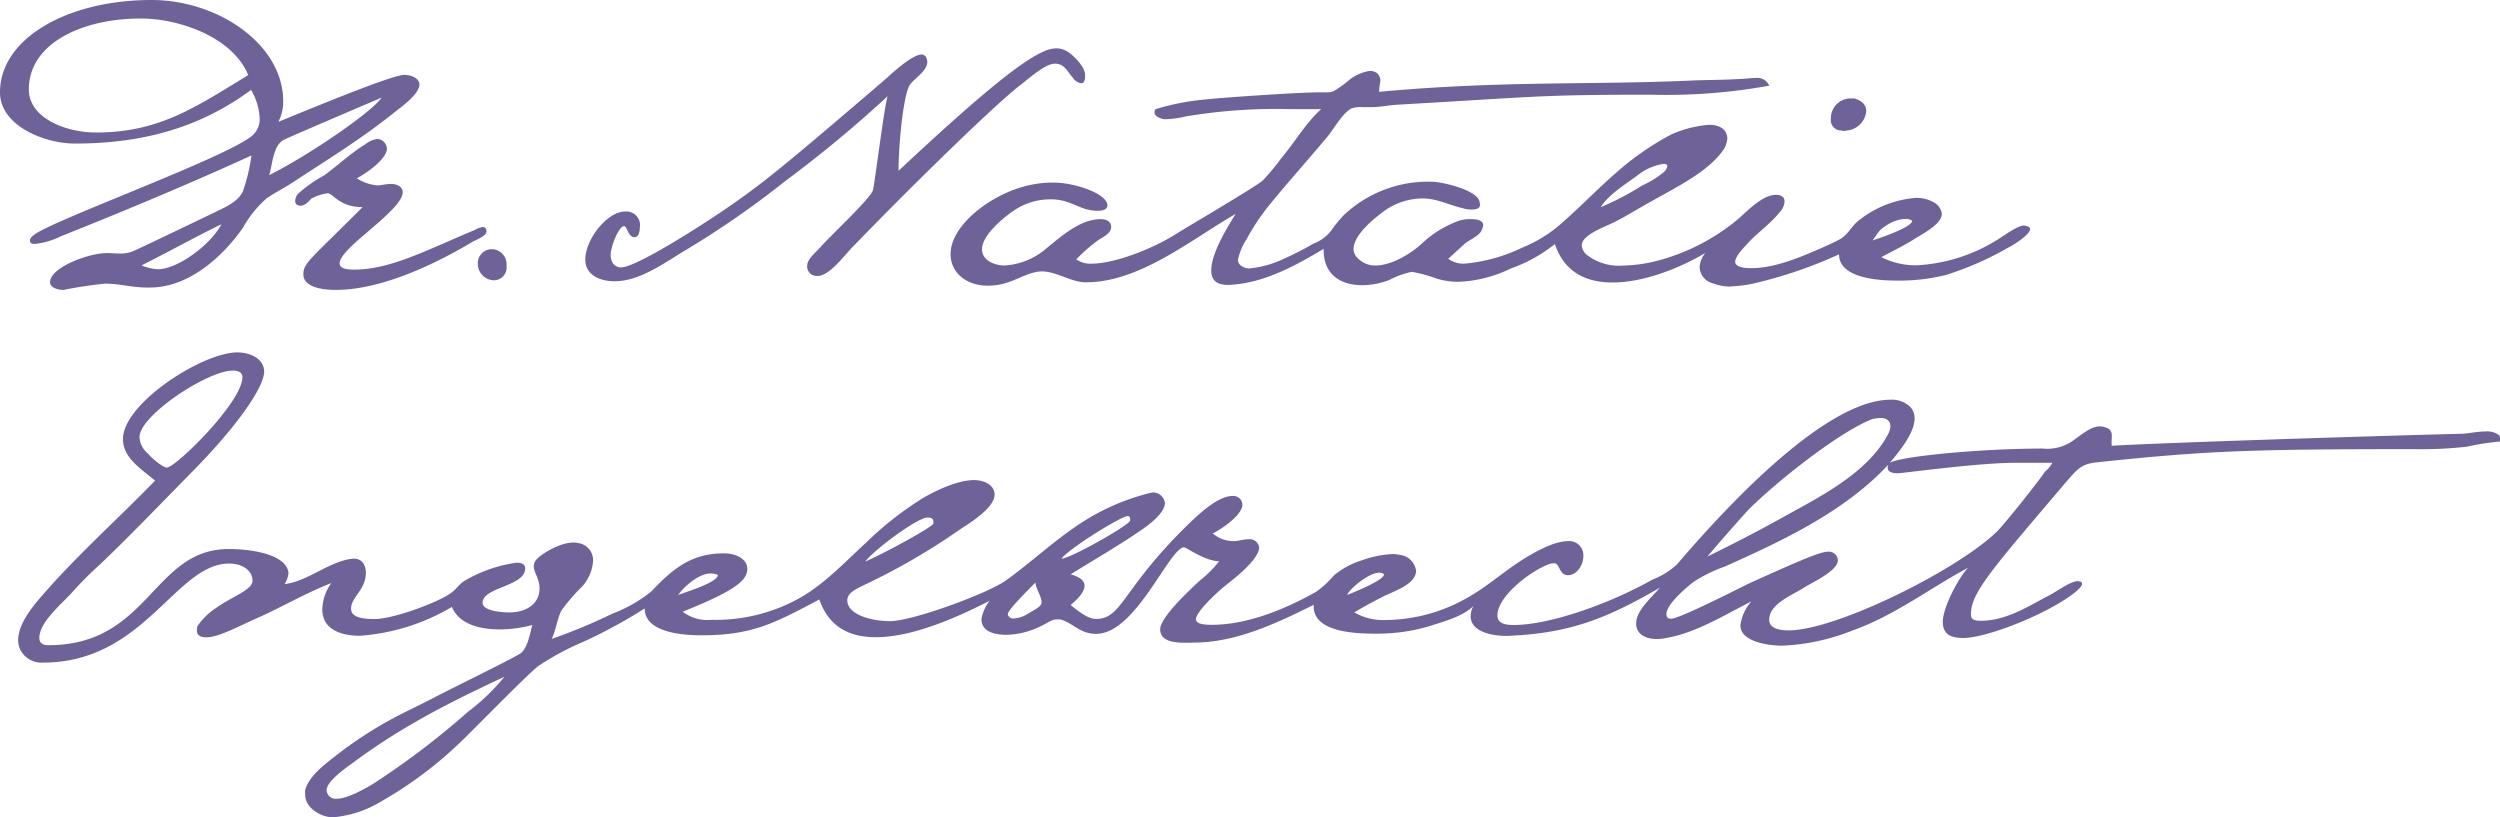 <svg xmlns="http://www.w3.org/2000/svg" viewBox="0 0 260 85">
  <title>Artboard 11</title>
  <g id="Text">
    <path d="M192,13.58a2.23,2.23,0,0,0,2.09-2c0-.59-.35-1.09-1.24-1.34-.2,0-.35,0-.55,0a2.07,2.07,0,0,0-1.89,2.14,1.07,1.07,0,0,0,1.1,1.19A.79.79,0,0,0,192,13.58ZM194.74,25c.4-.49.7-1.14,1.29-1.44a3.79,3.79,0,0,1,2.09-.79,1.2,1.2,0,0,1,.75.19C198.87,23.63,195.48,24.77,194.74,25Zm-28.25-3.48c.94-1.44,2.73-2.44,4.07-3.48a5.62,5.62,0,0,1,2.49-1c.2,0,.35.1.35.25a1.09,1.09,0,0,1-.35.6,10.06,10.06,0,0,1-2.24,1.39A29.51,29.51,0,0,1,166.49,21.54Zm13.58,8.26a12.86,12.86,0,0,0,2.73-.4,46.52,46.52,0,0,0,8.46-2.93c0,2.13,3,2.73,6,2.73a19.71,19.71,0,0,0,5.17-.6,32.1,32.1,0,0,0,6.42-2.83c.19-.05,2.28-1.29,2.28-1.94,0-.15-.2-.3-.64-.35-.7-.05-2.59,1.44-3.29,1.79a17.48,17.48,0,0,1-7.86,2.34,7.83,7.83,0,0,1-3.68-.85c1.1-.59,2.24-1.14,3.29-1.79.89-.59,3-1.59,3-2.73a1.59,1.59,0,0,0-.79-1.15,3.56,3.56,0,0,0-1.89-.49,10.86,10.86,0,0,0-6.12,2.48c-.7.65-1,1.35-1.74,1.79-.55.3-1.1.55-1.65.8-2.28,1-5.07,2.24-7.66,2.24-1.19,0-1.64-.3-1.64-.65,0-.64,1-1.59,1.59-2.24,1-1,2.24-1.89,3.09-3a1.62,1.62,0,0,0,.45-1.05c0-.39-.25-.69-.9-.69-1.34,0-2.88,1.59-3.83,2.44a21.68,21.68,0,0,1-8.9,4.52,15.44,15.44,0,0,1-3.19.4,5.41,5.41,0,0,1-3.58-1,1.45,1.45,0,0,1-.69-1.1c0-1.09,2.33-1.89,3.33-2.39,1.29-.64,2.63-1.49,4-2.24,2.34-1.34,6-3.08,7.51-5.47a2.72,2.72,0,0,0,.3-1c0-.8-.6-1.44-1.89-1.44a11.88,11.88,0,0,0-3.93,1,28.42,28.42,0,0,0-3.09,1.89c-3.08,2.14-5.62,5-8.45,7.46a14.37,14.37,0,0,1-4,2.44,17.37,17.37,0,0,1-5.87,1.64,2.62,2.62,0,0,1-1.79-.5c.54-.49,1.09-1,1.69-1.54.45-.4,1.44-.79,1.74-1.34a2.07,2.07,0,0,0,.2-.6c0-.5-.6-.64-1.24-.64a3.94,3.94,0,0,0-1.2.14,11.17,11.17,0,0,0-3.93,2.39c-1,.95-3.08,2.29-4.82,2.29a2.45,2.45,0,0,1-1.79-.7,1.36,1.36,0,0,1-.5-1c0-1.49,2.14-3.18,3-3.83a6.89,6.89,0,0,1,4.23-1.44c1.44,0,2.69.69,4.08,1a2.71,2.71,0,0,0,1,.15c.44,0,.84-.1.84-.5a2,2,0,0,0-.1-.49c-.55-1.1-3.58-1.8-4.67-1.89a12.75,12.75,0,0,0-9.41,3.48A13.43,13.43,0,0,0,138.43,24a4.2,4.2,0,0,1-1.84,1.34,31.1,31.1,0,0,1-3,1.54A10.76,10.76,0,0,1,130,27.91a1.27,1.27,0,0,1-.8-.2.75.75,0,0,1-.45-.7,6.2,6.2,0,0,1,.9-2.14A22.26,22.26,0,0,1,132,21.34c1.94-2.39,4-4.67,6-7.06.75-.9,1.6-2.49,2.54-3a2.83,2.83,0,0,1,1.14-.14h1c.84,0,1.74-.2,2.64-.25C160,10.05,160,9.85,171.71,9.85A59.93,59.93,0,0,0,184,8.91a1.36,1.36,0,0,0-1.44-.8c-.55,0-1.09.1-1.59.1-1.54.1-3.13.1-4.68.15-10.54.5-20,0-32.87,1.19a10.38,10.38,0,0,1,.14-1.14,1.05,1.05,0,0,0-.34-.8,1.34,1.34,0,0,0-.75-.24,4.66,4.66,0,0,0-2.09.89,10.58,10.58,0,0,1-1.64,1.19,1.33,1.33,0,0,1-.6.15c-.3,0-.59,0-.84,0-2.19,0-10.3.55-12,.75a25.59,25.59,0,0,0-5.12,1c-.45.7.59,1.05,1,1.05a10.51,10.51,0,0,0,2.19-.3,56.78,56.78,0,0,1,10.89-.75h3.14c-1.6,1.45-2.74,3.44-4.13,5.08a24.33,24.33,0,0,1-1.94,2.34c-.65.59-6.82,4.22-8.71,5.37-2.58,1.69-6.66,3.28-9.1,3.28a2.48,2.48,0,0,1-1.59-.45,18.36,18.36,0,0,1,2.29-2c.44-.29,1.34-.69,1.34-1.34s-.55-.84-1.09-.84c-2.09,0-4,1.69-5.87,3.23a7.31,7.31,0,0,1-4.13,1.59c-1,0-2.34-.5-2.34-1.69,0-1.49,2.29-3.33,3.28-4a6.73,6.73,0,0,1,3.88-1.19c2.19,0,2.94,1.19,4.88,1.19.74,0,1-.25,1-.55,0-1.24-3.43-2.38-5.57-2.38a11.21,11.21,0,0,0-3.23.44c-3.43.95-7.51,4-7.51,7,0,1.89,1.59,3.28,3.88,3.28s3.43-1.14,5.12-1.44,3.38,1.09,5.07,1.09c5.57,0,10.85-4.38,15.57-7.11-.69,1.14-2.53,4-2.53,5.87,0,1,.54,1.64,2.18,1.49,3.44-.25,6.62-2,9.51-3.73-.05,2.74,1.84,3.78,4,3.78a8,8,0,0,0,2.84-.55,8.8,8.8,0,0,1,2.34-.84,16.35,16.35,0,0,1,2.68.74,8.23,8.23,0,0,0,2.14.3,13.58,13.58,0,0,0,5.47-1.39,15.67,15.67,0,0,0,4.58-2.54c1,3,3.33,4,6,4,3.38,0,7.26-1.64,9.65-3.08a2.58,2.58,0,0,0-.6,1.49,1.81,1.81,0,0,0,1.44,1.69A4.68,4.68,0,0,0,180.07,29.8ZM186,65.56c-1.14,0-2-.3-2-1.1,0-1.64,2.24-2.48,3.59-3.33.84-.55,3.78-1.84,3.53-3a.92.92,0,0,0-1-.75c-.79,0-2.48.7-8.4,3.38-4.83,2.44-7.41,3.59-7.91,3.59-.3,0-.5-.1-.5-.5,0-1,2.09-2.79,2.89-3.38a15.34,15.34,0,0,1,3.18-1.55c6-2.68,12.48-5.72,17-10.59-.25.69.3.89,1,.89.49,0,8.3-1.09,12.23-1.09,1.3,0,2.54,0,3.83,0a2.86,2.86,0,0,1-.79.94c-.25.5-4.08,5.33-4.93,6.17C203.74,59.19,191,65.56,186,65.56Zm-8.45-7.66c1.39-1.64,2.83-3.28,4.28-4.88,3.13-3.13,9.7-8.25,12.93-9.45a5.59,5.59,0,0,1,.84-.1c.6,0,1,.3,1,.85a2,2,0,0,1-.3.94c-2.19,4.08-7.36,6.57-11.19,8.71C182.6,55.36,180.07,56.66,177.53,57.9Zm-37.46,4c.2-.6,2.24-2.34,3.34-2.34a1,1,0,0,1,.44.1C144.4,60.14,140.77,61.63,140.07,61.88ZM63.92,29.25c2.58,0,5.07-1.84,7.21-3.13a95.74,95.74,0,0,0,10.5-7.26A130.48,130.48,0,0,0,92.32,10c-.3.65-1.39,9.4-1.54,9.8-.3.9-4.38,4.68-5.47,5.92-.35.4-1.3,1.19-1.35,1.79A1,1,0,0,0,85,28.7c1.29,0,2.78-2.13,3.83-3.18,6.51-6.71,14.87-14.87,17.46-16.81.84-.65,2.44-2.09,3.43-2.09s1.29.84,1.84,1.44a1.27,1.27,0,0,0,.9.6c.2,0,.39-.2.39-.7V7.81c0-.84-1.09-1.94-1.74-2.38a2.15,2.15,0,0,0-1.29-.4,3.46,3.46,0,0,0-1.44.4c-2.64,1.19-7.91,5.77-14.93,12.33,0-2.83.5-7.81,1.15-8.9.45-.7,1.84-1.45,1.84-2.44a1.55,1.55,0,0,0-.1-.4.52.52,0,0,0-.5-.35c-1,0-3.23,2.09-3.78,2.59C82.12,16.77,79.89,18.61,76.6,20.94s-10.44,6.87-12,6.87c-.69,0-1.09-.55-1.09-1.29,0-.9.85-3,1.39-3,.35,0,.4,1.15,1.1,1.15.35,0,.54-.45.54-1A1.42,1.42,0,0,0,65,22c-1.84,0-4.13,2.88-4.13,5C60.88,28.6,62.38,29.25,63.92,29.25ZM110.38,58.1c1-1.2,6.26-4.43,6.91-4.43.15,0,.25.1.25.35v.1C117.54,54.57,111.32,58.1,110.38,58.1Zm-4.93,6.22a.59.59,0,0,1-.64-.4c0-.3.54-1,2.88-3.34,0,.65.8,1.65.6,2.24-.1.35-1.25.9-1.54,1.1A3.07,3.07,0,0,1,105.45,64.32ZM90,58.4c.65-1,5.37-4.58,6.47-4.58.35,0,.6.1.6.4a2.17,2.17,0,0,0,0,.25C96.85,54.86,92.27,57.4,90,58.4ZM51.38,29.15a1.33,1.33,0,0,0,1.3-1.49,1.58,1.58,0,0,0-1.4-1.74,1.46,1.46,0,0,0-1.59,1.49A1.72,1.72,0,0,0,51.38,29.15ZM28,18.21c.35-1.19.4-3,1.45-3.63.3-.2,9.25-4,10.24-4.43C38.65,11.69,32,16.22,28,18.21Zm6.92,11.94c4.62,0,10.1-2.54,14.22-5,.35-.2,1.45-.59,1.45-1.09,0-.3-.15-.45-.35-.45a2.14,2.14,0,0,0-.85.3c-5.32,2.24-8.85,4.13-12.58,4.13-.85,0-1.49-.15-1.49-.65,0-1.64,6.56-5.47,6.56-7.41,0-.55-.59-.85-1.19-.85s-1,.15-1.44.15a4.53,4.53,0,0,1-2.14-.74c1.24-.65,3.13-2.09,3.13-3.09a1.08,1.08,0,0,0-1-1A2.54,2.54,0,0,0,38,15c-1.54.94-2.83,2.18-4.27,3.23A14.11,14.11,0,0,0,31,20.15a1.2,1.2,0,0,0-.3.74c0,.3.15.5.6.5s.89-.54,1.09-.74a4.87,4.87,0,0,1,1.69-.55c.55,0,1.2,1.44,3.63,1.44-5.52,5.52-6.16,5.82-6.16,7S33.13,30.15,34.92,30.15ZM70.53,61.88c.55-.8,2.09-2.24,3.39-2.24a2,2,0,0,1,.74.15C74.66,60.58,71.28,61.58,70.53,61.88ZM6.62,30.15a41.55,41.55,0,0,1,4.32-.65c1.55,0,3,.45,4.58.4,4,.05,7.56-3.09,9.75-6.22a11.42,11.42,0,0,1,2.49-3.08c.89-.6,1.89-1.1,2.78-1.69,3.48-2.29,7.06-4.48,10.35-7.12.54-.45,2.73-1.94,2.73-3,0-.65-.84-1-1.59-1-1.29,0-10,3.63-13.08,4.88a4.52,4.52,0,0,0,.5-2.14C29.45,4.58,22.63,0,15.77,0,7,0,0,4,0,9.6c0,3.49,4.63,5.33,7.81,5.33,7.56,0,13.38-1.94,18.3-5.58A6.29,6.29,0,0,1,27,12.24a2.22,2.22,0,0,1-.8,1.89c-2.68,2.24-20,8.51-22.53,10.2-.35.25-.55.44-.55.69s.15.35.5.35a7.89,7.89,0,0,0,2.69-.79c8.4-3.34,15.17-6.27,19.84-8.41a18.58,18.58,0,0,1-.89,3.73c-.55,1.14-1.84,1.64-2.94,2.19-2.08,1-7.66,3.68-8.25,3.93a3.31,3.31,0,0,1-1.59.35c-.45,0-.85-.05-1.35-.05-2,0-5.92,1.54-5.92,3C5.17,29.85,5.87,30.15,6.62,30.15ZM10,13.78c-3.23,0-7-1.54-7-4.47C3,4.13,9.35,1.74,15.22,1.94c3.73.15,9,2,10.6,5.87C20.39,11.1,16.61,13.78,10,13.78ZM16.41,28a5.13,5.13,0,0,1-1.69-.4c2.59-1.29,5.67-3,8.31-4.28C21.94,25.42,18.5,28,16.41,28Zm1,20.64c-.5,0-1.74-1.1-2-1.45a2.36,2.36,0,0,1-.9-1.74c0-2.23,7.07-6.91,9.7-6.91.6,0,1,.2,1,.7C25.17,41.88,18.26,48.6,17.41,48.6ZM35,83.07a.94.94,0,0,1-1-.7c-.34-1,2.24-2.68,2.89-3.18a64.08,64.08,0,0,1,6.27-4.08c3-1.74,6.11-3.23,9.3-4.73A21.07,21.07,0,0,1,48.7,74a83.74,83.74,0,0,1-10.05,7.62C38.1,81.92,36.21,83.07,35,83.07ZM34.62,85a11.56,11.56,0,0,0,4.92-1.59,41.49,41.49,0,0,0,8.11-6c1.1-1,7.12-7.22,8.36-8.16a27.88,27.88,0,0,1,4.63-2.49,53.72,53.72,0,0,0,6.41-3.48c0,2.19,3,2.79,5.92,2.79,5.17,0,7.51-1.2,12.24-3.73,1,2.93,3.23,3.93,5.87,3.93,4.08,0,9-2.34,11.84-3.79a4.31,4.31,0,0,0-.85,1.9c0,1.34,1.39,1.64,2.64,1.64a8.53,8.53,0,0,0,3.73-1c.64-.3.94-.6,1.44-.6.1,0,.25,0,.4,0,1.39.4,2,1.5,3.73,1.5,4.13,0,7.61-9,9.15-9,.2,0,2.19,1.45,3.63,1.45a11.58,11.58,0,0,1-2,2c-1.84,1.69-4.13,4-4.13,5.07,0,1.49,2,1.44,3.49,1.39,4.37,0,8.6-2,12.48-3.93-.2,2.94,4.58,3,6.57,3a18.91,18.91,0,0,0,5.52-.8c1.39-.45,3.48-1,4.52-2.09a2.22,2.22,0,0,0-.29,1.1c0,1.79,2.83,2.13,4.27,2,6.17-.3,10-1.85,15.42-5-.94,1.1-2.48,2.39-2.48,3.73s1.39,1.74,2.63,1.59c3.34-.44,6.37-2.38,9.35-3.88A4.66,4.66,0,0,0,181,65.06c0,1.54,2.54,2.09,4.38,2.09a22.25,22.25,0,0,0,7.31-1.59c4.33-1.54,8-4.38,12-6.52-1.1,1.15-2.64,4.23-2.64,5.62s.95,1.69,2.14,1.69c2.49,0,8.95-2.58,11.64-4.77.25-.2.7-.6.7-.85s-.15-.24-.45-.29c-.75,0-2.29,1.14-2.89,1.44-2.29,1.19-4.52,2.68-7.21,2.68-.75,0-1-.19-1-.64-.05-2.29,2.38-4.93,9.84-13.73,1.1-1.24,1.5-1.89,3.09-2.09,11.24-1.19,15.67-1.39,33-1.39a43,43,0,0,0,5.62-.25,27.32,27.32,0,0,1,3.53-.55,1.54,1.54,0,0,0-.15-.65,2.06,2.06,0,0,0-1.39-.39c-.9,0-1.94.24-2.54.24-13.23.35-32.43,1-36.36,1.25-.1-1,.4-1.74-1-2-1-.15-2,.75-2.79,1.29a4.64,4.64,0,0,1-3.38,1c-6.37,0-14.78.79-15.92,1.49.75-.9,2.59-3,2.59-4.63a1.73,1.73,0,0,0-.5-1.24,2.78,2.78,0,0,0-2-.7c-6,0-15.07,8.76-22.24,17.16a8.21,8.21,0,0,1-2.53,1.55c-4.28,2.43-10.6,4.72-14.43,4.72-.94,0-1.69-.2-1.69-1,0-2.39,4.93-5.62,6-5.42.5.14.45,1.24,1.34,1.24s1.6-1,1.6-2a1.47,1.47,0,0,0-1.6-1.54c-1.44,0-3.38,1.09-4.67,1.89-2.14,1.34-3.88,3-6.22,4.23a17.29,17.29,0,0,1-8,2.08,6,6,0,0,1-3.33-.79c1-.6,2-1.15,3.08-1.69s3.34-1.25,3.34-2.64a1.91,1.91,0,0,0-1.6-1.64,4.7,4.7,0,0,0-.84-.1,11,11,0,0,0-3.19.65,8.46,8.46,0,0,0-2.93,1.59,9.72,9.72,0,0,1-1.84,1.69c-3.18,1.79-7.11,3.43-10.84,3.43-1.2,0-1.65-.2-1.65-.59,0-.75,2.19-2.84,3.49-3.83.49-.4,3.08-2.39,3.08-3.64a1,1,0,0,0-1.09-.84c-.5,0-1.1.2-1.55.2a3.34,3.34,0,0,1-2.18-.8c1-.5,3.08-1.94,3.08-3a.94.94,0,0,0-1-.9c-1.59,0-3.58,1.89-5.37,3.68-6.17,6.22-6.22,9.11-8.85,9.11-.65,0-1.44-.45-2.64-1.45.7-.59,1.44-1.34,1.44-2,0-.49-.39-.89-1.44-1.19,2.39-1.49,4.83-2.89,7.16-4.48.75-.49,2.64-1.84,2.64-2.93a1.24,1.24,0,0,0-1.34-1.1,23.62,23.62,0,0,0-5.92,2.29c-3.33,1.84-6.07,4.53-9.15,6.77-1.74,1.34-9.8,4.32-12.19,4.32-1.84,0-4.43-.64-4.43-2.18,0-.8,1-1.2,1.79-1.6a67.8,67.8,0,0,0,9.8-5.67c.85-.59,3.73-2.24,3.73-3.73,0-.84-.89-1.49-2.14-1.49-2,0-4.77,1.49-5.82,2.19a34.21,34.21,0,0,0-5.37,4.28c-2.19,2-4.23,4.22-6.81,5.72A17.9,17.9,0,0,1,74,64.46,4.22,4.22,0,0,1,71,63.62c5.57-2.24,6.72-3.28,6.72-4.48,0-.89-1-1.59-2.44-1.59-3.28,0-5.22,1.49-7.51,3.93a14.62,14.62,0,0,1-4.08,2.34,58.07,58.07,0,0,1-6.32,2.63c.45-.89.55-2,1-2.93A19.3,19.3,0,0,1,60.54,61a4.4,4.4,0,0,0,1.14-2.68,1.79,1.79,0,0,0-1.54-1.84c-1.2-.3-3,.64-3.88,1.29-.6.45-.75.79-.75,1.14,0,.6.6,1.25.6,2.29,0,1.64-1.44,2.49-3.09,2.49-1.09,0-2.83-.2-2.83-1,0-1.64,4.43-1.69,4.43-3.58,0-.45-.4-.59-.9-.59a14.66,14.66,0,0,0-5.42,1.89c-.6.39-.9.94-1.44,1.29-1.3.94-5.92,2.68-7.91,2.68s-2.44-.49-2.44-1.09c0-1.19,1.54-1.94,1.54-3.73,0-.85-.45-1.59-1.54-1.44-2.39.35-4.53,2.34-6.91,2.63A3,3,0,0,0,30,59.69c0-1.79-3.18-2.59-6.21-2.59-7.91,0-8.26,10-18.76,10-.54,0-.94-.2-.94-.75,0-1.69,2.39-3.58,3.48-4.82a38,38,0,0,1,2.84-2.84c3.23-3.08,5.92-5.91,9.5-9.55,4.82-4.87,7.56-8.9,7.56-10.49,0-1.34-1.45-2-2.79-2-3.63,0-11.89,5.32-11.89,9,0,1.89,1.64,2.94,3.34,4.33C12.24,54,8,57.75,4.33,62c-1,1.14-2.44,2.93-2.44,4.57a2.23,2.23,0,0,0,.7,1.65,2.48,2.48,0,0,0,1.89.69c10.54,0,13.78-10.3,19.35-10.3,1.29,0,2.43.65,2.43,1.8,0,.94-2.23,1.69-3.73,2.78a6.82,6.82,0,0,0-2,1.94,1.72,1.72,0,0,0-.05.45c0,.55.45.7,1,.7,1.29,0,3.53-1.25,5.27-2,2.59-1.15,5-2.59,7.71-3.64a4.79,4.79,0,0,0-.94,2.74c0,2,1.79,2.74,3.93,2.74A21.86,21.86,0,0,0,47,63.12c.74,1.79,2.88,2.34,5,2.34A13.49,13.49,0,0,0,55.36,65c-.25.9-.45,2.24-1.14,2.89-.45.39-7.31,3.73-9,4.62S41.93,74.11,40.34,75a41.76,41.76,0,0,0-5.27,3.48c-1.15.9-2.94,2.19-3.33,3.68a1.72,1.72,0,0,0,0,.45C31.69,84,33.38,85,34.62,85Z" style="fill: #6e6298"/>
  </g>
</svg>

